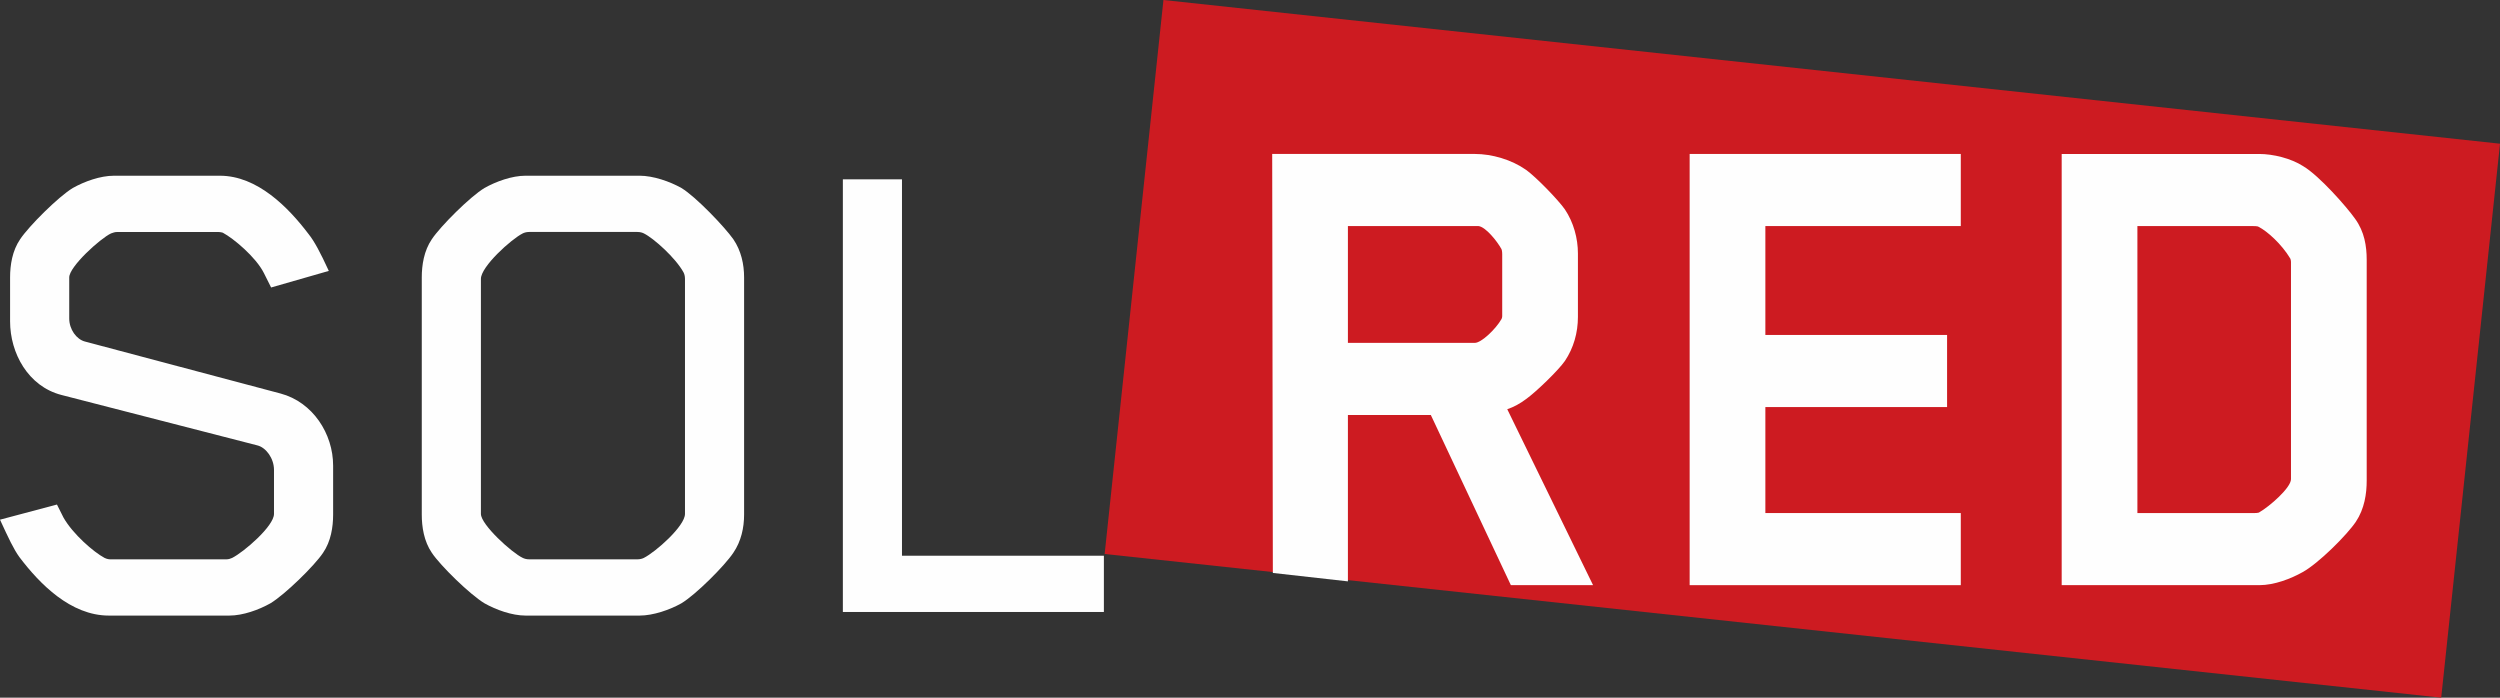 <?xml version="1.0" encoding="UTF-8"?>
<svg width="172px" height="48px" viewBox="0 0 172 48" version="1.1" xmlns="http://www.w3.org/2000/svg" xmlns:xlink="http://www.w3.org/1999/xlink">
    <rect x="0" y="0" width="172" height="48" fill="#333333" stroke="none"/>
    <!-- Generator: Sketch 51 (57462) - http://www.bohemiancoding.com/sketch -->
    <title>Group 26</title>
    <desc>Created with Sketch.</desc>
    <defs></defs>
    <g id="Home" stroke="none" stroke-width="1" fill="none" fill-rule="evenodd">
        <g id="Desktop" transform="translate(-799, -3135)">
            <g id="Group-26" transform="translate(799, 3135)">
                <g id="Group-2">
                    <polygon id="Fill-1" fill="#CD1B21" points="80.045 0 76 38.114 167.955 48 172 9.897 172 9.887"></polygon>
                    <g id="Group-14" transform="translate(0, 10)" fill="#FEFEFE">
                        <path d="M22.225,28.036 C21.63,28.929 19.596,30.913 18.603,31.509 C17.809,31.955 16.718,32.352 15.775,32.352 L7.491,32.352 C4.861,32.352 2.728,30.169 1.339,28.334 C0.942,27.788 0.595,27.044 0,25.754 L3.919,24.712 C4.117,25.109 4.366,25.605 4.366,25.605 C5.011,26.746 6.449,27.987 7.193,28.384 C7.392,28.482 7.54,28.482 7.64,28.482 L15.577,28.482 C15.726,28.482 15.875,28.432 15.974,28.384 C16.767,27.987 18.851,26.201 18.851,25.357 L18.851,22.331 C18.851,21.537 18.306,20.793 17.711,20.644 L4.217,17.171 C1.934,16.576 0.694,14.294 0.694,12.112 L0.694,9.085 C0.694,8.242 0.843,7.249 1.389,6.455 C1.984,5.563 4.018,3.529 5.011,2.933 C5.805,2.487 6.895,2.09 7.838,2.09 L15.13,2.09 C17.711,2.09 19.844,4.273 21.233,6.108 C21.63,6.604 22.027,7.349 22.622,8.639 L18.653,9.779 C18.256,8.986 18.157,8.788 18.157,8.788 C17.611,7.696 16.074,6.407 15.329,6.01 C15.329,6.01 15.18,5.96 14.982,5.96 L8.086,5.96 C7.888,5.96 7.789,6.01 7.64,6.058 C6.895,6.407 4.763,8.341 4.763,9.085 L4.763,11.913 C4.763,12.657 5.258,13.351 5.853,13.5 L19.298,17.073 C21.53,17.668 22.919,19.85 22.919,22.034 L22.919,25.407 C22.919,26.25 22.771,27.242 22.225,28.036" id="Fill-2"></path>
                        <path d="M47.127,9.184 C47.127,8.985 47.077,8.836 47.026,8.738 C46.481,7.746 44.993,6.406 44.298,6.058 C44.2,6.009 44.05,5.959 43.852,5.959 L36.41,5.959 C36.212,5.959 36.063,6.009 35.965,6.058 C35.17,6.455 33.087,8.341 33.087,9.184 L33.087,25.357 C33.087,26.101 35.221,28.036 35.965,28.383 C36.063,28.432 36.212,28.482 36.41,28.482 L43.852,28.482 C44.05,28.482 44.2,28.432 44.298,28.383 C45.093,27.986 47.127,26.2 47.127,25.357 L47.127,9.184 Z M50.45,28.036 C49.855,28.929 47.87,30.913 46.879,31.508 C46.084,31.955 44.944,32.352 44.001,32.352 L36.163,32.352 C35.221,32.352 34.129,31.955 33.334,31.508 C32.343,30.913 30.309,28.929 29.712,28.036 C29.168,27.242 29.018,26.25 29.018,25.407 L29.018,9.084 C29.018,8.241 29.168,7.249 29.712,6.455 C30.309,5.562 32.343,3.528 33.334,2.933 C34.129,2.486 35.221,2.089 36.163,2.089 L44.001,2.089 C44.944,2.089 46.084,2.486 46.879,2.933 C47.87,3.528 49.855,5.612 50.45,6.455 C50.995,7.249 51.194,8.191 51.194,9.084 L51.194,25.407 C51.194,26.299 50.995,27.242 50.45,28.036 Z" id="Fill-4"></path>
                        <polygon id="Fill-6" points="57.989 32.104 57.989 2.338 62.056 2.338 62.056 28.234 75.947 28.234 75.947 32.104"></polygon>
                        <path d="M103.352,7.488 C103.352,7.488 103.352,7.24 103.302,7.14 C103.005,6.595 102.211,5.603 101.715,5.553 L92.736,5.553 L92.736,13.59 L101.467,13.59 C101.914,13.59 102.906,12.648 103.302,11.953 C103.302,11.953 103.352,11.854 103.352,11.754 L103.352,7.488 Z M107.668,14.83 C107.222,15.475 105.684,16.964 104.99,17.459 C104.593,17.758 104.146,18.006 103.699,18.154 L109.603,30.259 L103.948,30.259 L98.441,18.551 L92.736,18.551 L92.736,29.998 L87.572,29.419 L87.527,0.592 L101.467,0.592 C102.658,0.592 103.998,0.989 104.99,1.684 C105.684,2.18 107.222,3.768 107.668,4.412 C108.264,5.305 108.561,6.396 108.561,7.438 L108.561,11.804 C108.561,12.896 108.264,13.937 107.668,14.83 Z" id="Fill-8"></path>
                        <polygon id="Fill-10" points="116.248 30.259 116.248 0.592 134.902 0.592 134.902 5.553 121.457 5.553 121.457 13.045 133.959 13.045 133.959 18.006 121.457 18.006 121.457 25.298 134.902 25.298 134.902 30.259"></polygon>
                        <path d="M155.09,25.299 C155.09,25.299 155.388,25.299 155.438,25.248 C156.132,24.852 157.62,23.562 157.62,22.966 L157.62,8.034 C157.62,8.034 157.62,7.886 157.57,7.785 C156.975,6.793 155.983,5.902 155.388,5.604 C155.338,5.553 155.041,5.553 154.941,5.553 L147.053,5.553 L147.053,25.299 L155.09,25.299 Z M162.085,25.893 C161.49,26.788 159.505,28.771 158.414,29.366 C157.62,29.812 156.479,30.259 155.438,30.259 L141.844,30.259 L141.844,0.593 L155.438,0.593 C156.38,0.593 157.62,0.89 158.463,1.435 C159.555,2.082 161.44,4.215 162.035,5.058 C162.68,5.95 162.829,6.944 162.829,7.886 L162.829,23.067 C162.829,23.959 162.68,25 162.085,25.893 Z" id="Fill-12"></path>
                    </g>
                </g>
            </g>
        </g>
    </g>
</svg>